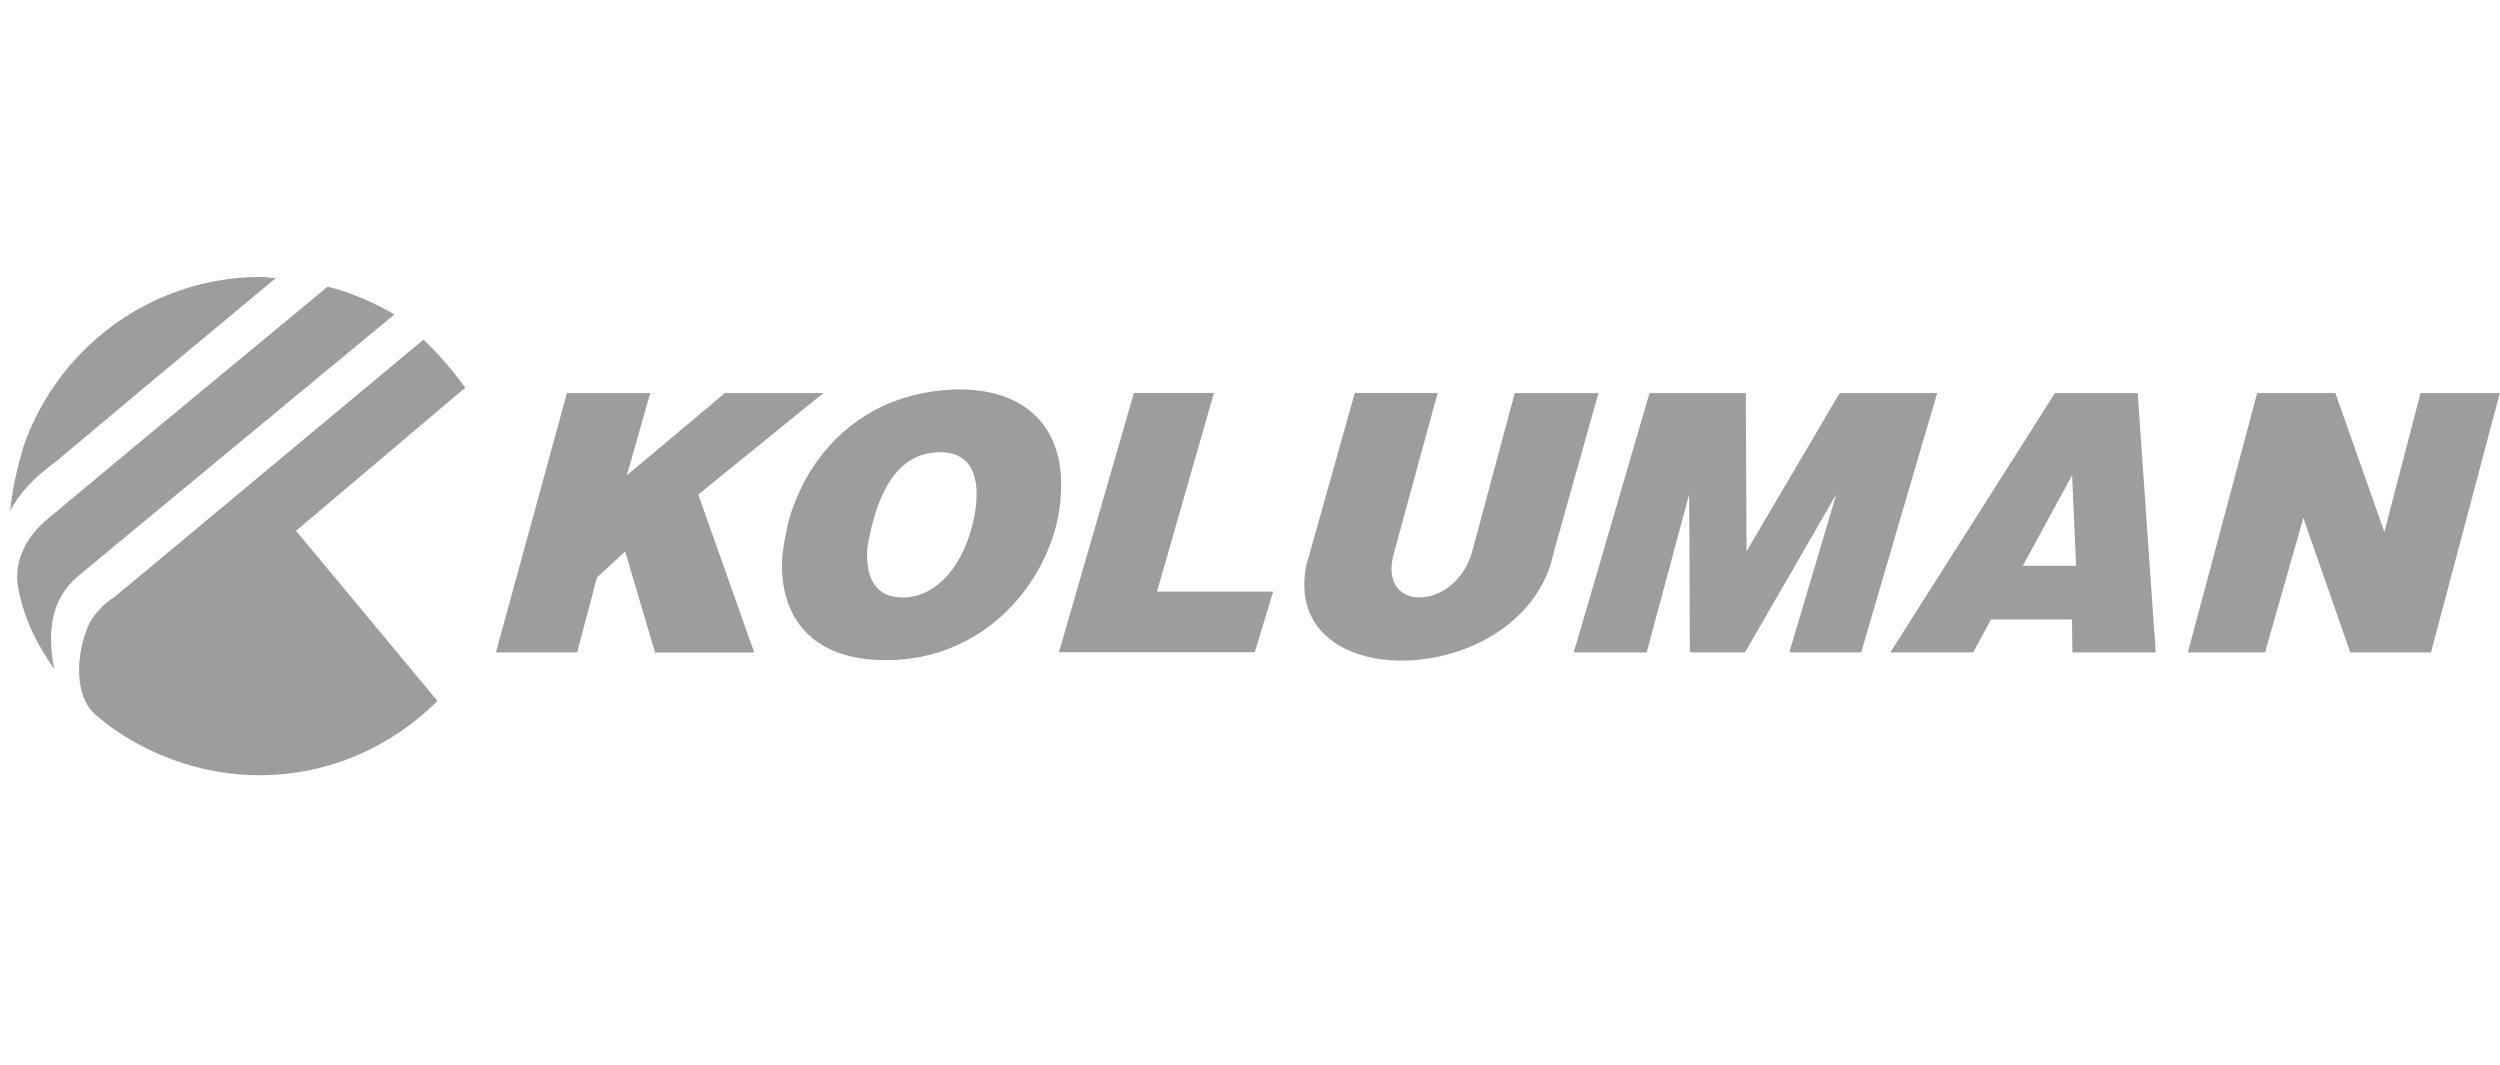<svg width="169" height="72" viewBox="0 0 169 72" fill="none" xmlns="http://www.w3.org/2000/svg">
<path fill-rule="evenodd" clip-rule="evenodd" d="M9.889 50.584C8.519 49.904 7.303 49.071 6.355 48.218C5.062 47.002 5.091 44.32 5.991 42.242C6.355 41.466 7.159 40.71 7.724 40.365L9.899 38.564L28.622 22.963C29.666 23.94 30.643 25.079 31.448 26.209L20.012 35.883L29.571 47.385C26.496 50.459 22.253 52.404 17.532 52.404C14.735 52.413 12.101 51.676 9.889 50.584ZM152.583 26.573H157.87L161.184 35.959L163.626 26.573H168.989L164.335 44.1H158.876L155.705 35.011L153.119 44.1H147.9L152.583 26.573ZM138.543 38.248H140.343L140.075 32.128L138.543 34.934L136.742 38.248H138.543ZM138.543 27.158L138.907 26.573H144.509L145.726 44.1H140.094L140.065 41.878H138.533H134.587L133.39 44.1H129.367H127.787L129.367 41.61L138.543 27.158ZM129.377 31.937L130.957 26.573H129.377H124.358L118.066 37.271L118.018 26.573H111.506L107.215 41.275L106.382 44.1H107.215H111.314L114.187 33.421L114.235 44.1H117.961L124.129 33.421L120.958 44.1H125.814L129.377 31.937ZM107.224 29.523L108.058 26.573H107.224H102.397L99.524 37.271C98.404 41.323 93.136 41.466 94.209 37.463L97.187 26.564H91.585L88.299 38.248C86.547 47.27 103.173 46.609 105.05 37.271L107.224 29.523ZM71.654 43.851L76.653 26.564H82.064L78.214 39.991H86.068L84.823 44.09H71.654H71.577L71.654 43.851ZM71.654 34.149C71.683 33.977 71.683 33.785 71.702 33.613C71.75 32.885 71.75 32.176 71.654 31.515C71.194 28.518 69.068 26.296 64.71 26.324C63.877 26.353 63.072 26.42 62.325 26.593C58.523 27.349 55.813 29.763 54.28 32.732C53.868 33.565 53.524 34.417 53.284 35.318C53.141 35.998 52.987 36.706 52.892 37.492C52.748 39.369 53.131 41.198 54.28 42.51C55.382 43.803 57.182 44.627 59.941 44.627C60.774 44.627 61.578 44.531 62.325 44.387C67.152 43.391 70.466 39.484 71.462 35.27C71.529 34.906 71.606 34.542 71.654 34.149ZM62.316 40.145C64.634 39.264 65.802 36.218 65.994 33.958C66.166 31.956 65.486 30.567 63.551 30.567C63.111 30.567 62.699 30.644 62.306 30.759C59.864 31.563 59.012 34.781 58.629 37.051C58.485 39.273 59.337 40.394 61.013 40.394C61.492 40.394 61.933 40.298 62.316 40.145ZM54.271 27.694L55.66 26.573H54.271H49.003L42.376 32.128L43.956 26.573H38.324L33.526 44.1H39.014L40.355 39.034L42.261 37.281L44.282 44.11H50.986L47.203 33.431L54.271 27.694ZM9.889 35.126L26.659 21.258C25.366 20.501 23.709 19.745 22.148 19.381L9.889 29.523L3.185 35.107C1.988 36.084 0.8 37.837 1.26 39.905C1.652 41.907 2.553 43.631 3.673 45.24C3.108 42.462 3.597 40.336 5.282 38.947L9.889 35.126ZM9.889 26.085L18.643 18.797C18.327 18.797 17.886 18.72 17.647 18.72C14.841 18.72 12.235 19.4 9.899 20.597C6.02 22.599 3.003 26.037 1.566 30.251C1.269 31.352 0.905 32.521 0.685 34.513C1.71 32.732 2.783 31.975 3.874 31.123L9.889 26.085Z" fill="#9D9D9D"/>
</svg>
